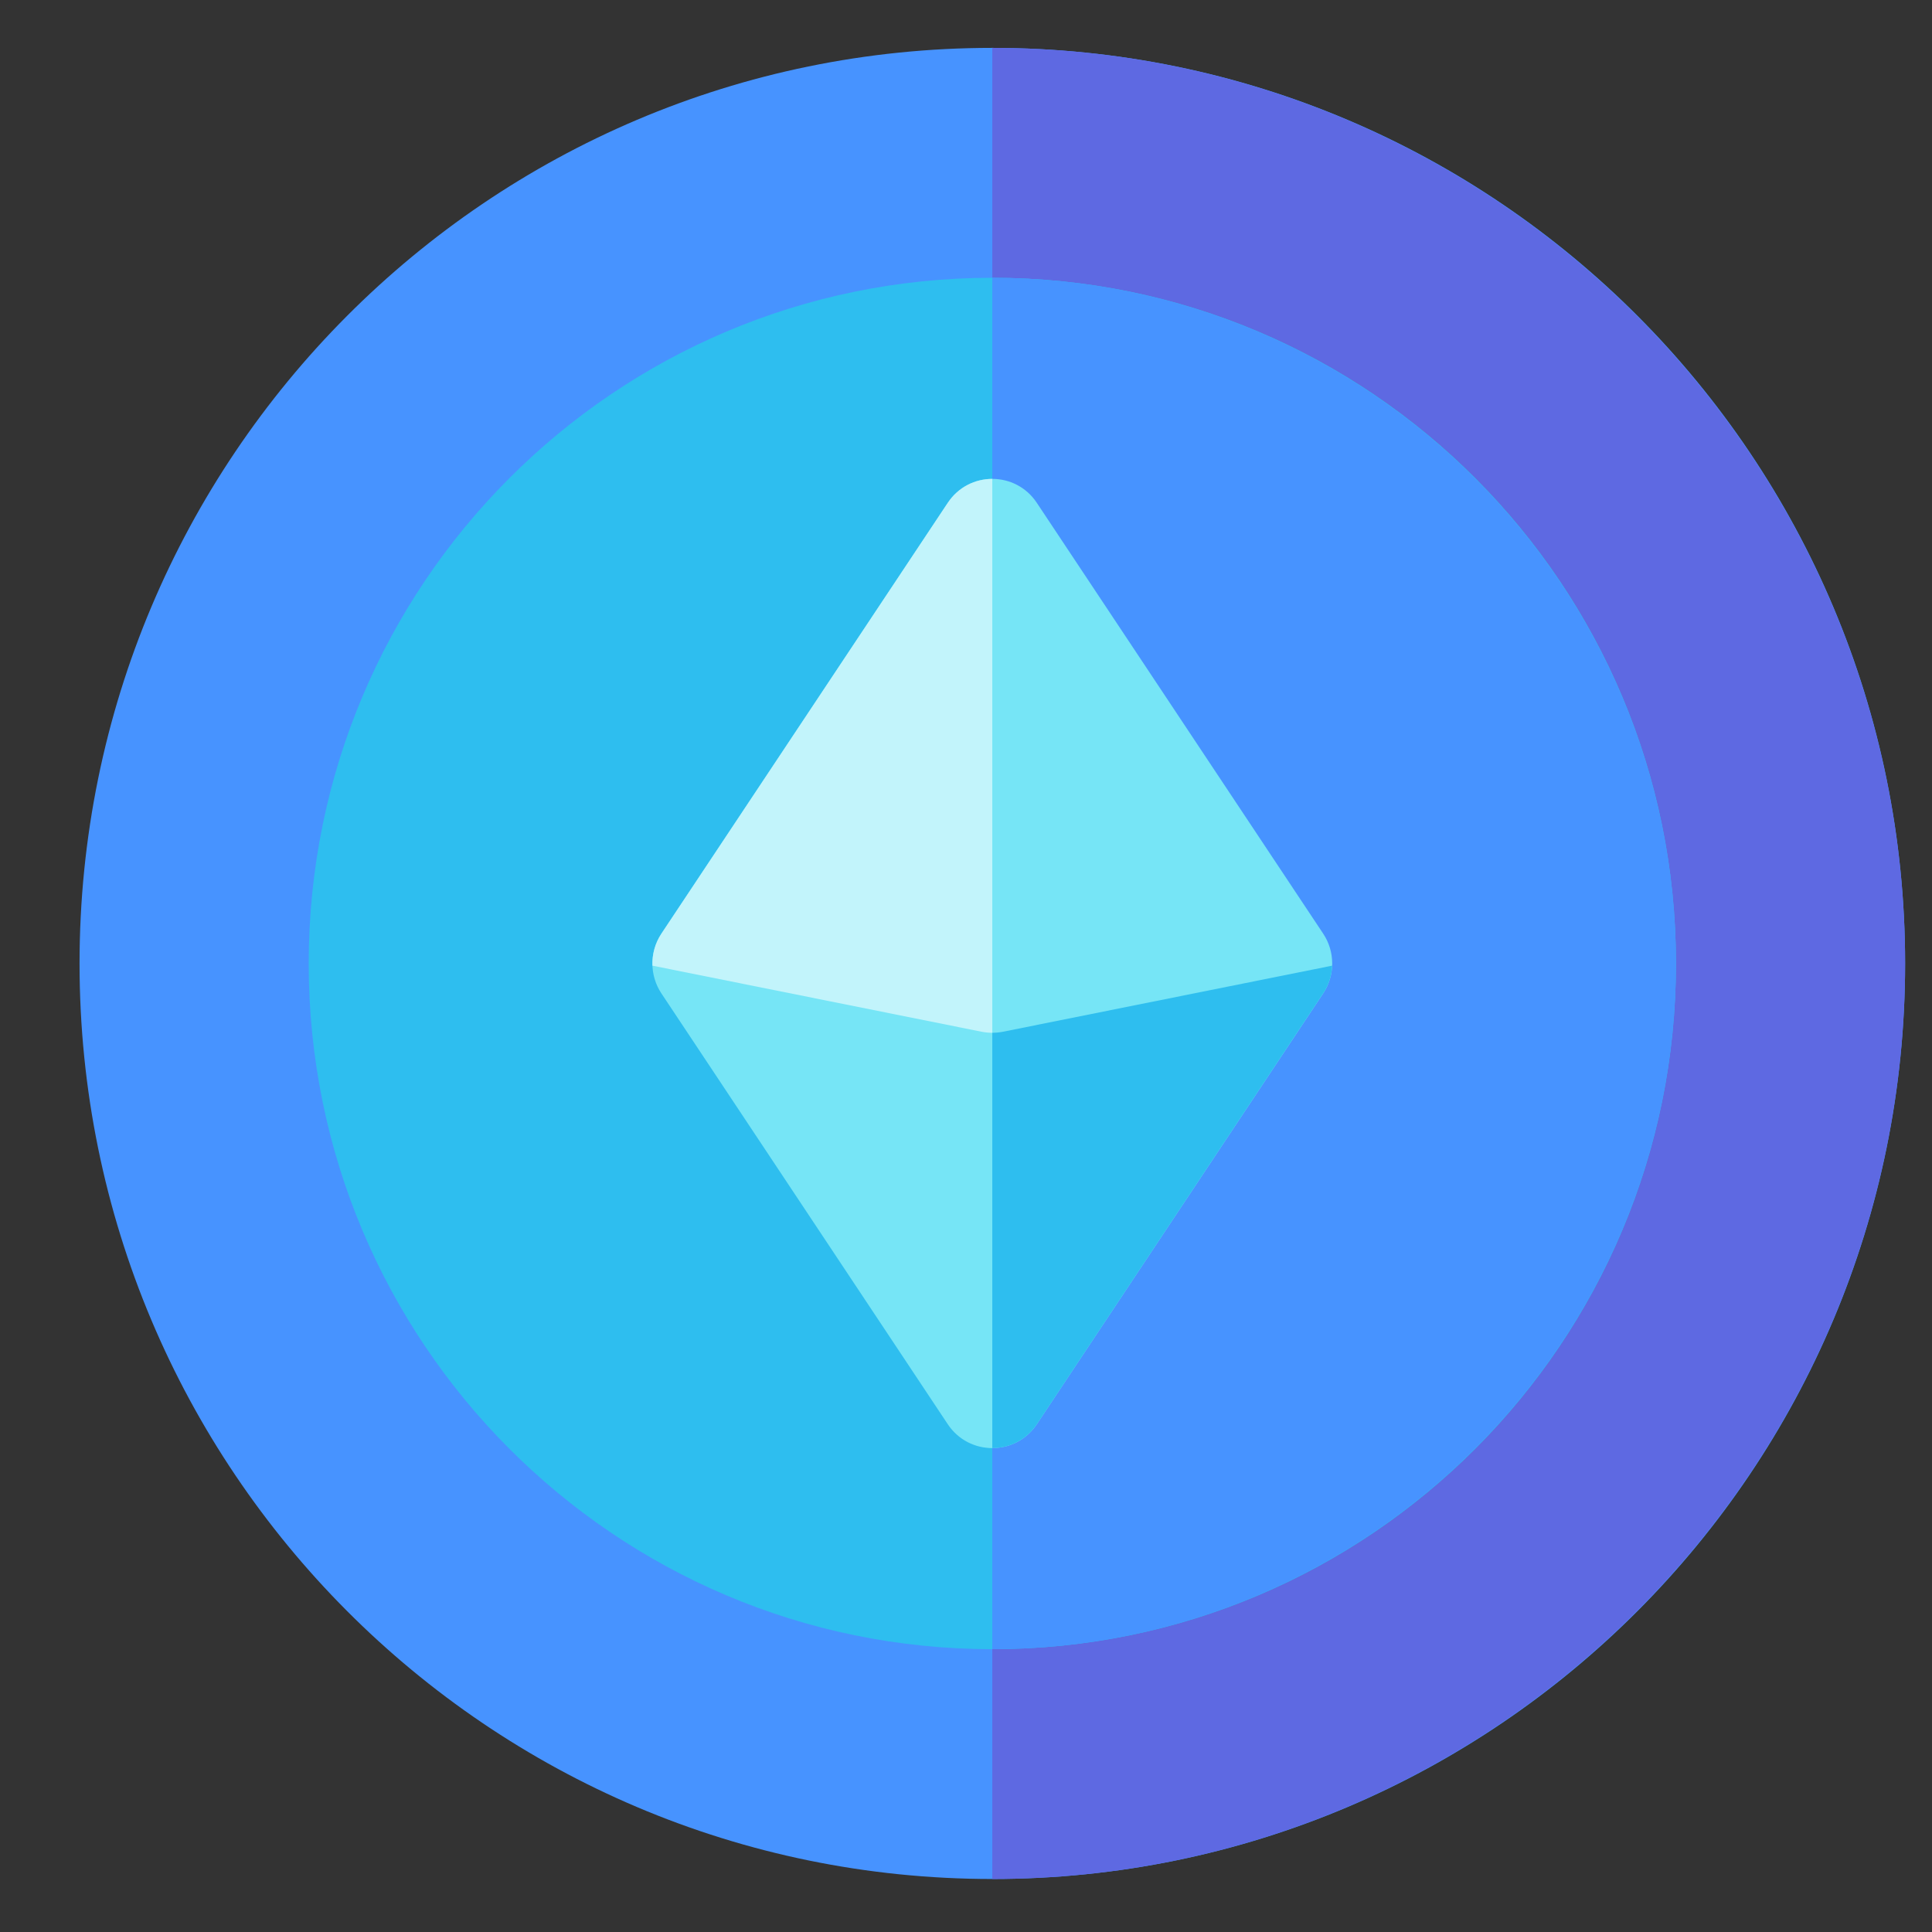 <svg width="23" height="23" viewBox="0 0 23 23" fill="none" xmlns="http://www.w3.org/2000/svg">
<rect x="0" y="0" width="23" height="23" fill="#333333" stroke="none"/>
<g clip-path="url(#clip0_163_396)">
<g clip-path="url(#clip1_163_396)">
<g clip-path="url(#clip2_163_396)">
<path d="M11.813 22.369C17.814 22.369 22.68 17.49 22.68 11.47C22.68 5.45 17.814 0.57 11.813 0.57C5.812 0.57 0.947 5.45 0.947 11.47C0.947 17.49 5.812 22.369 11.813 22.369Z" fill="#4793FF"/>
<path d="M11.813 0.57C17.805 0.57 22.68 5.46 22.68 11.47C22.68 17.48 17.805 22.369 11.813 22.369V0.57Z" fill="#5E69E2"/>
<path d="M11.813 19.633C16.308 19.633 19.952 15.978 19.952 11.47C19.952 6.961 16.308 3.307 11.813 3.307C7.318 3.307 3.675 6.961 3.675 11.47C3.675 15.978 7.318 19.633 11.813 19.633Z" fill="#2EBEEF"/>
<path d="M11.813 3.307C16.301 3.307 19.952 6.968 19.952 11.47C19.952 15.971 16.301 19.633 11.813 19.633V3.307Z" fill="#4793FF"/>
<path d="M11.283 5.986L7.873 11.116C7.731 11.33 7.731 11.61 7.873 11.825L11.283 16.955C11.535 17.334 12.091 17.334 12.343 16.955L15.753 11.825C15.895 11.61 15.895 11.33 15.753 11.116L12.343 5.986C12.091 5.606 11.535 5.606 11.283 5.986Z" fill="#76E5F6"/>
<path d="M11.813 12.295V17.239C12.015 17.239 12.217 17.144 12.343 16.955L15.753 11.824C15.819 11.724 15.854 11.611 15.859 11.496L11.938 12.283C11.897 12.291 11.855 12.295 11.813 12.295Z" fill="#2EBEEF"/>
<path d="M11.813 5.701C11.611 5.701 11.409 5.796 11.283 5.986L7.873 11.116C7.797 11.231 7.762 11.364 7.767 11.496L11.688 12.283C11.729 12.291 11.771 12.295 11.813 12.295V5.701Z" fill="#C2F4FB"/>
</g>
</g>
</g>
<defs>
<clipPath id="clip0_163_396">
<rect width="22" height="22" fill="white" transform="translate(0.75 0.57)"/>
</clipPath>
<clipPath id="clip1_163_396">
<rect width="22" height="22" fill="white" transform="translate(0.75 0.57)"/>
</clipPath>
<clipPath id="clip2_163_396">
<rect width="22" height="22" fill="white" transform="translate(0.75 0.57)"/>
</clipPath>
</defs>
</svg>
